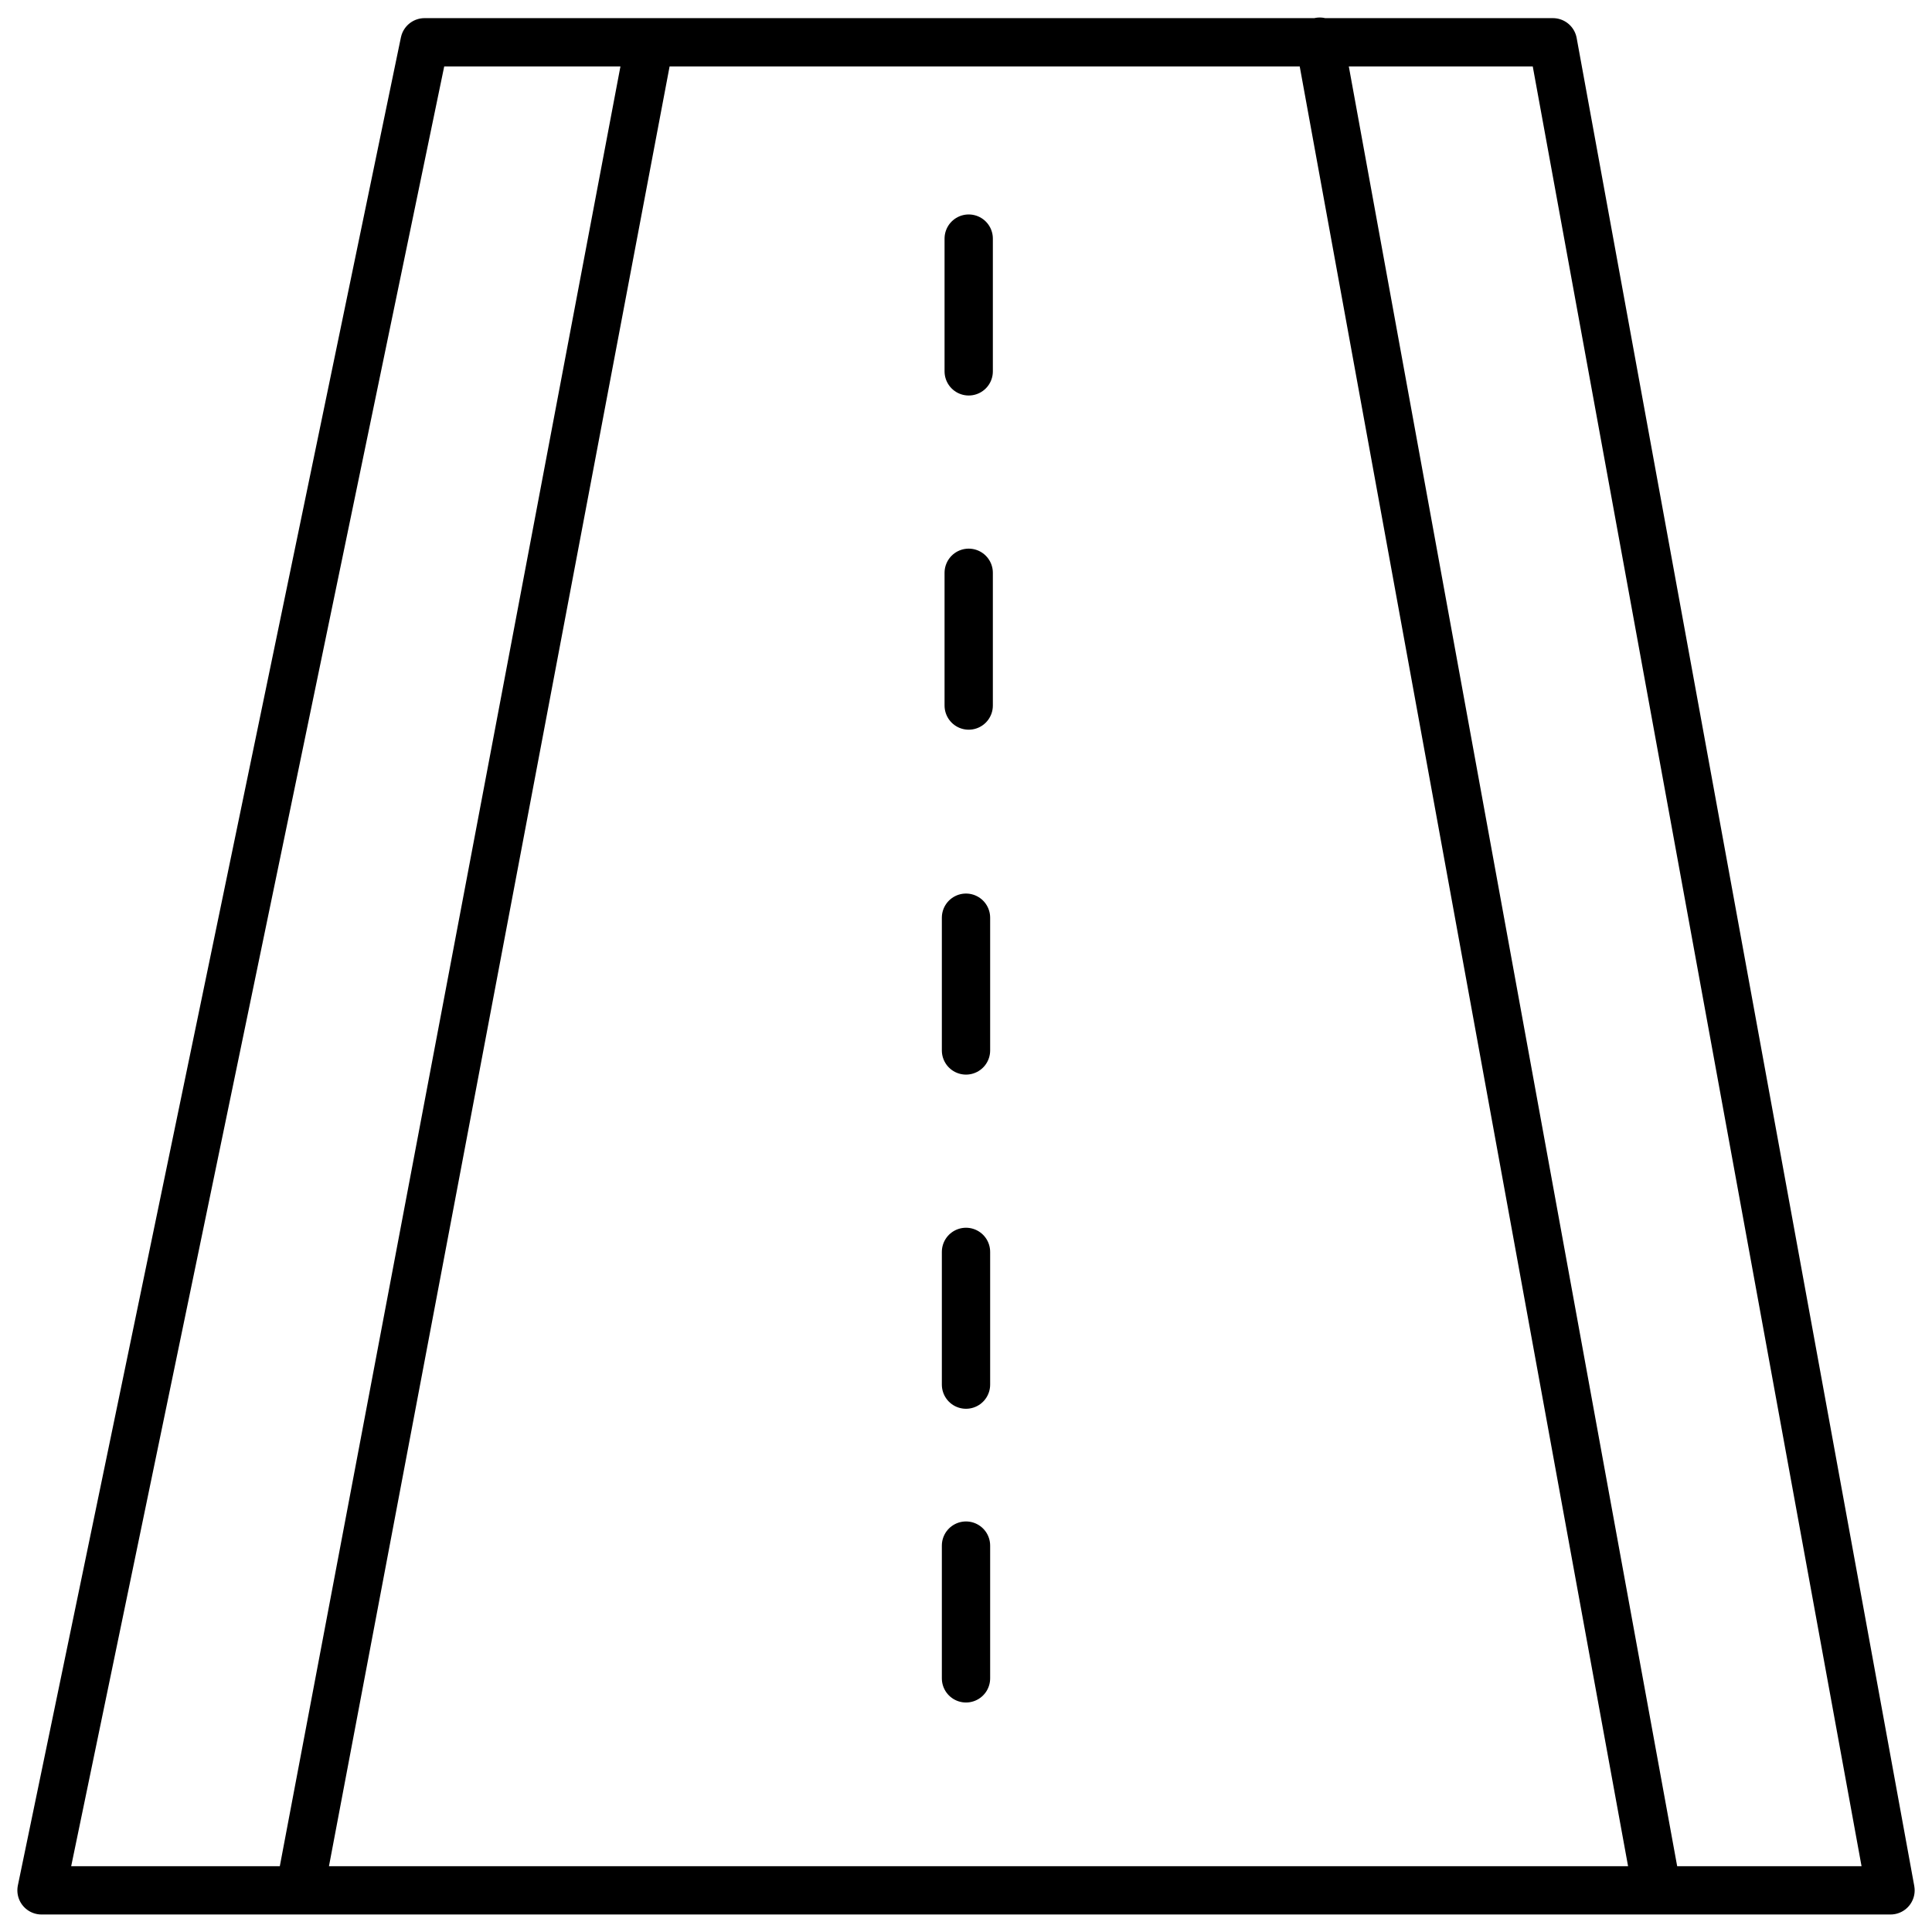 <svg width="80" height="80" viewBox="0 0 80 80" fill="none" xmlns="http://www.w3.org/2000/svg">
<g clip-path="url(#clip0_1646_9470)">
<path d="M40.112 9.88V15.377M40.112 23.718V29.215M26.89 1.794L12.415 78.275M68.613 78.268L65.682 62.223L54.648 1.725M78.282 78.275H1.719L17.58 1.751H64.302L78.282 78.275Z" stroke="black" stroke-width="2" stroke-miterlimit="10" stroke-linecap="round" stroke-linejoin="round"/>
<path d="M40 38V43.497M40 51.838V57.334" stroke="black" stroke-width="2" stroke-miterlimit="10" stroke-linecap="round" stroke-linejoin="round"/>
<path d="M40 64V69.497" stroke="black" stroke-width="2" stroke-miterlimit="10" stroke-linecap="round" stroke-linejoin="round"/>
</g>
<defs>
<clipPath id="clip0_1646_9470">
<rect width="80" height="80" fill="white"/>
</clipPath>
</defs>
</svg>
